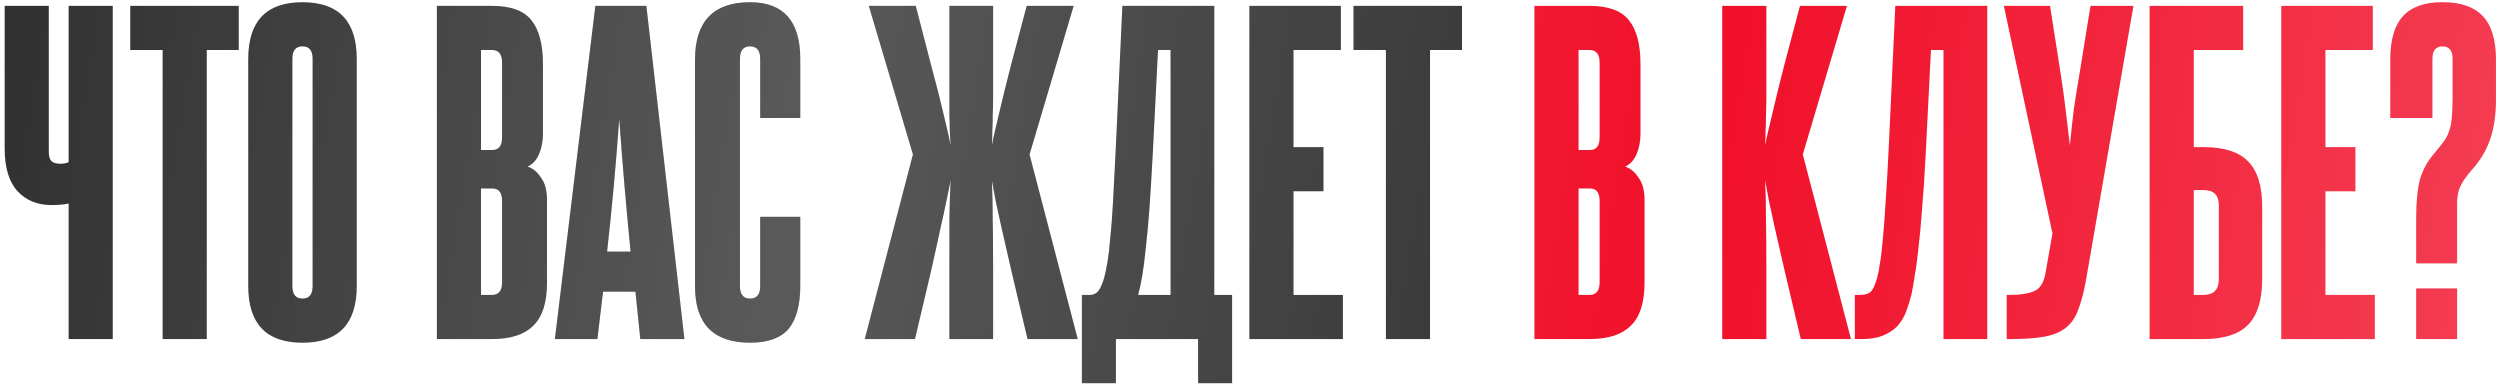 <?xml version="1.0" encoding="UTF-8"?> <svg xmlns="http://www.w3.org/2000/svg" width="494" height="76" viewBox="0 0 494 76" fill="none"><g filter="url(#filter0_b_524_264)"><path d="M13.56 67V40.2C13.24 40.307 12.733 40.387 12.04 40.44C11.4 40.493 10.787 40.52 10.2 40.52C7.373 40.52 5.107 39.587 3.4 37.72C1.747 35.853 0.92 33.053 0.92 29.32V1.16H9.64V29.88C9.64 30.787 9.8 31.427 10.12 31.8C10.493 32.173 11.107 32.36 11.96 32.36C12.547 32.36 13.08 32.253 13.56 32.04V1.16H22.28V67H13.56ZM32.136 67V9.88H25.736V1.16H47.176V9.88H40.856V67H32.136ZM49.053 11.64C49.053 4.173 52.626 0.44 59.773 0.44C66.919 0.44 70.493 4.173 70.493 11.64V56.52C70.493 63.987 66.919 67.72 59.773 67.72C52.626 67.72 49.053 63.987 49.053 56.52V11.64ZM61.773 11.64C61.773 9.987 61.106 9.16 59.773 9.16C58.439 9.16 57.773 9.987 57.773 11.64V56.52C57.773 58.173 58.439 59 59.773 59C61.106 59 61.773 58.173 61.773 56.52V11.64ZM99.209 12.36C99.209 10.707 98.543 9.88 97.209 9.88H95.049V29.64H97.289C98.569 29.64 99.209 28.813 99.209 27.16V12.36ZM99.209 39.72C99.209 38.067 98.569 37.24 97.289 37.24H95.049V58.28H97.209C98.543 58.28 99.209 57.453 99.209 55.8V39.72ZM86.329 67V1.16H97.209C100.889 1.16 103.476 2.093 104.969 3.96C106.516 5.827 107.289 8.76 107.289 12.76V26.36C107.289 27.907 107.023 29.293 106.489 30.52C105.956 31.693 105.209 32.493 104.249 32.92C105.263 33.24 106.143 33.96 106.889 35.08C107.689 36.147 108.089 37.613 108.089 39.48V55.88C108.089 59.773 107.183 62.6 105.369 64.36C103.609 66.12 100.889 67 97.209 67H86.329ZM126.522 67L125.562 57.64H119.162L118.042 67H109.642L117.642 1.16H127.722L135.242 67H126.522ZM124.602 49.72C124.175 45.4 123.775 41.08 123.402 36.76C123.029 32.44 122.682 28.013 122.362 23.48C121.722 32.44 120.922 41.187 119.962 49.72H124.602ZM150.214 42.84H158.134V56.44C158.134 60.28 157.36 63.133 155.814 65C154.267 66.813 151.734 67.72 148.214 67.72C140.96 67.72 137.334 64.013 137.334 56.6V11.8C137.334 4.227 140.96 0.44 148.214 0.44C154.827 0.44 158.134 4.173 158.134 11.64V23.32H150.214V11.64C150.214 9.987 149.547 9.16 148.214 9.16C146.88 9.16 146.214 9.987 146.214 11.64V56.52C146.214 58.173 146.88 59 148.214 59C149.547 59 150.214 58.173 150.214 56.52V42.84ZM170.877 67L180.397 30.52L171.677 1.16H180.957C182.237 6.067 183.277 10.093 184.077 13.24C184.93 16.387 185.597 18.973 186.077 21C186.557 22.973 186.93 24.547 187.197 25.72C187.464 26.84 187.677 27.853 187.837 28.76C187.784 27.853 187.73 26.92 187.677 25.96C187.677 25 187.65 23.96 187.597 22.84C187.597 21.72 187.597 20.467 187.597 19.08C187.597 17.693 187.597 16.093 187.597 14.28V1.16H196.237V14.28C196.237 16.093 196.237 17.693 196.237 19.08C196.237 20.467 196.21 21.72 196.157 22.84C196.157 23.96 196.13 25 196.077 25.96C196.077 26.92 196.05 27.853 195.997 28.76C196.157 27.853 196.37 26.84 196.637 25.72C196.904 24.547 197.277 22.973 197.757 21C198.237 18.973 198.877 16.387 199.677 13.24C200.53 10.093 201.597 6.067 202.877 1.16H212.157L203.437 30.52L212.957 67H203.037C201.757 61.667 200.717 57.267 199.917 53.8C199.117 50.28 198.45 47.373 197.917 45.08C197.437 42.787 197.037 40.947 196.717 39.56C196.45 38.12 196.21 36.813 195.997 35.64C196.104 38.04 196.157 40.573 196.157 43.24C196.21 45.907 196.237 49.08 196.237 52.76V67H187.597V52.76C187.597 49.08 187.597 45.907 187.597 43.24C187.65 40.573 187.73 38.04 187.837 35.64C187.624 36.813 187.357 38.12 187.037 39.56C186.77 40.947 186.37 42.787 185.837 45.08C185.357 47.373 184.717 50.28 183.917 53.8C183.117 57.267 182.077 61.667 180.797 67H170.877ZM213.783 75.72V58.28H215.383C215.969 58.28 216.476 58.067 216.903 57.64C217.329 57.213 217.756 56.307 218.183 54.92C218.396 54.067 218.609 53.053 218.823 51.88C219.036 50.653 219.223 49.053 219.383 47.08C219.596 45.107 219.783 42.653 219.943 39.72C220.103 36.733 220.289 33.08 220.503 28.76L221.783 1.16H239.943V58.28H243.463V75.72H236.743V67H220.503V75.72H213.783ZM228.823 9.88L227.783 30.44C227.569 34.44 227.356 37.96 227.143 41C226.929 43.987 226.689 46.6 226.423 48.84C226.209 51.08 225.969 52.973 225.703 54.52C225.436 56.013 225.169 57.267 224.903 58.28H231.303V9.88H228.823ZM246.876 67V1.16H264.956V9.88H255.596V29.08H261.516V37.8H255.596V58.28H265.356V67H246.876ZM273.854 67V9.88H267.454V1.16H288.894V9.88H282.574V67H273.854Z" fill="#303030"></path><path d="M13.56 67V40.2C13.24 40.307 12.733 40.387 12.04 40.44C11.4 40.493 10.787 40.52 10.2 40.52C7.373 40.52 5.107 39.587 3.4 37.72C1.747 35.853 0.92 33.053 0.92 29.32V1.16H9.64V29.88C9.64 30.787 9.8 31.427 10.12 31.8C10.493 32.173 11.107 32.36 11.96 32.36C12.547 32.36 13.08 32.253 13.56 32.04V1.16H22.28V67H13.56ZM32.136 67V9.88H25.736V1.16H47.176V9.88H40.856V67H32.136ZM49.053 11.64C49.053 4.173 52.626 0.44 59.773 0.44C66.919 0.44 70.493 4.173 70.493 11.64V56.52C70.493 63.987 66.919 67.72 59.773 67.72C52.626 67.72 49.053 63.987 49.053 56.52V11.64ZM61.773 11.64C61.773 9.987 61.106 9.16 59.773 9.16C58.439 9.16 57.773 9.987 57.773 11.64V56.52C57.773 58.173 58.439 59 59.773 59C61.106 59 61.773 58.173 61.773 56.52V11.64ZM99.209 12.36C99.209 10.707 98.543 9.88 97.209 9.88H95.049V29.64H97.289C98.569 29.64 99.209 28.813 99.209 27.16V12.36ZM99.209 39.72C99.209 38.067 98.569 37.24 97.289 37.24H95.049V58.28H97.209C98.543 58.28 99.209 57.453 99.209 55.8V39.72ZM86.329 67V1.16H97.209C100.889 1.16 103.476 2.093 104.969 3.96C106.516 5.827 107.289 8.76 107.289 12.76V26.36C107.289 27.907 107.023 29.293 106.489 30.52C105.956 31.693 105.209 32.493 104.249 32.92C105.263 33.24 106.143 33.96 106.889 35.08C107.689 36.147 108.089 37.613 108.089 39.48V55.88C108.089 59.773 107.183 62.6 105.369 64.36C103.609 66.12 100.889 67 97.209 67H86.329ZM126.522 67L125.562 57.64H119.162L118.042 67H109.642L117.642 1.16H127.722L135.242 67H126.522ZM124.602 49.72C124.175 45.4 123.775 41.08 123.402 36.76C123.029 32.44 122.682 28.013 122.362 23.48C121.722 32.44 120.922 41.187 119.962 49.72H124.602ZM150.214 42.84H158.134V56.44C158.134 60.28 157.36 63.133 155.814 65C154.267 66.813 151.734 67.72 148.214 67.72C140.96 67.72 137.334 64.013 137.334 56.6V11.8C137.334 4.227 140.96 0.44 148.214 0.44C154.827 0.44 158.134 4.173 158.134 11.64V23.32H150.214V11.64C150.214 9.987 149.547 9.16 148.214 9.16C146.88 9.16 146.214 9.987 146.214 11.64V56.52C146.214 58.173 146.88 59 148.214 59C149.547 59 150.214 58.173 150.214 56.52V42.84ZM170.877 67L180.397 30.52L171.677 1.16H180.957C182.237 6.067 183.277 10.093 184.077 13.24C184.93 16.387 185.597 18.973 186.077 21C186.557 22.973 186.93 24.547 187.197 25.72C187.464 26.84 187.677 27.853 187.837 28.76C187.784 27.853 187.73 26.92 187.677 25.96C187.677 25 187.65 23.96 187.597 22.84C187.597 21.72 187.597 20.467 187.597 19.08C187.597 17.693 187.597 16.093 187.597 14.28V1.16H196.237V14.28C196.237 16.093 196.237 17.693 196.237 19.08C196.237 20.467 196.21 21.72 196.157 22.84C196.157 23.96 196.13 25 196.077 25.96C196.077 26.92 196.05 27.853 195.997 28.76C196.157 27.853 196.37 26.84 196.637 25.72C196.904 24.547 197.277 22.973 197.757 21C198.237 18.973 198.877 16.387 199.677 13.24C200.53 10.093 201.597 6.067 202.877 1.16H212.157L203.437 30.52L212.957 67H203.037C201.757 61.667 200.717 57.267 199.917 53.8C199.117 50.28 198.45 47.373 197.917 45.08C197.437 42.787 197.037 40.947 196.717 39.56C196.45 38.12 196.21 36.813 195.997 35.64C196.104 38.04 196.157 40.573 196.157 43.24C196.21 45.907 196.237 49.08 196.237 52.76V67H187.597V52.76C187.597 49.08 187.597 45.907 187.597 43.24C187.65 40.573 187.73 38.04 187.837 35.64C187.624 36.813 187.357 38.12 187.037 39.56C186.77 40.947 186.37 42.787 185.837 45.08C185.357 47.373 184.717 50.28 183.917 53.8C183.117 57.267 182.077 61.667 180.797 67H170.877ZM213.783 75.72V58.28H215.383C215.969 58.28 216.476 58.067 216.903 57.64C217.329 57.213 217.756 56.307 218.183 54.92C218.396 54.067 218.609 53.053 218.823 51.88C219.036 50.653 219.223 49.053 219.383 47.08C219.596 45.107 219.783 42.653 219.943 39.72C220.103 36.733 220.289 33.08 220.503 28.76L221.783 1.16H239.943V58.28H243.463V75.72H236.743V67H220.503V75.72H213.783ZM228.823 9.88L227.783 30.44C227.569 34.44 227.356 37.96 227.143 41C226.929 43.987 226.689 46.6 226.423 48.84C226.209 51.08 225.969 52.973 225.703 54.52C225.436 56.013 225.169 57.267 224.903 58.28H231.303V9.88H228.823ZM246.876 67V1.16H264.956V9.88H255.596V29.08H261.516V37.8H255.596V58.28H265.356V67H246.876ZM273.854 67V9.88H267.454V1.16H288.894V9.88H282.574V67H273.854Z" fill="url(#paint0_linear_524_264)" fill-opacity="0.2"></path><path d="M316.084 12.36C316.084 10.707 315.418 9.88 314.084 9.88H311.924V29.64H314.164C315.444 29.64 316.084 28.813 316.084 27.16V12.36ZM316.084 39.72C316.084 38.067 315.444 37.24 314.164 37.24H311.924V58.28H314.084C315.418 58.28 316.084 57.453 316.084 55.8V39.72ZM303.204 67V1.16H314.084C317.764 1.16 320.351 2.093 321.844 3.96C323.391 5.827 324.164 8.76 324.164 12.76V26.36C324.164 27.907 323.898 29.293 323.364 30.52C322.831 31.693 322.084 32.493 321.124 32.92C322.138 33.24 323.018 33.96 323.764 35.08C324.564 36.147 324.964 37.613 324.964 39.48V55.88C324.964 59.773 324.058 62.6 322.244 64.36C320.484 66.12 317.764 67 314.084 67H303.204ZM355.834 67C354.554 61.667 353.514 57.267 352.714 53.8C351.914 50.28 351.247 47.373 350.714 45.08C350.234 42.787 349.834 40.947 349.514 39.56C349.247 38.12 349.007 36.813 348.794 35.64C348.9 38.04 348.954 40.573 348.954 43.24C349.007 45.907 349.034 49.08 349.034 52.76V67H340.314V1.16H349.034V14.28C349.034 16.093 349.034 17.693 349.034 19.08C349.034 20.467 349.007 21.72 348.954 22.84C348.954 23.96 348.927 25 348.874 25.96C348.874 26.92 348.847 27.853 348.794 28.76C348.954 27.853 349.167 26.84 349.434 25.72C349.7 24.547 350.074 22.973 350.554 21C351.034 18.973 351.674 16.387 352.474 13.24C353.327 10.093 354.394 6.067 355.674 1.16H364.954L356.234 30.52L365.754 67H355.834ZM366.517 67V58.28H367.557C368.357 58.28 368.997 58.12 369.477 57.8C370.01 57.427 370.49 56.467 370.917 54.92C371.13 54.173 371.317 53.213 371.477 52.04C371.69 50.867 371.877 49.293 372.037 47.32C372.25 45.347 372.437 42.867 372.597 39.88C372.81 36.893 373.024 33.187 373.237 28.76L374.517 1.16H392.677V67H384.037V9.88H381.557L380.517 30.44C380.304 34.653 380.064 38.28 379.797 41.32C379.584 44.307 379.344 46.893 379.077 49.08C378.864 51.213 378.624 53 378.357 54.44C378.144 55.88 377.93 57.107 377.717 58.12C377.397 59.4 377.024 60.6 376.597 61.72C376.17 62.787 375.584 63.72 374.837 64.52C374.09 65.267 373.13 65.88 371.957 66.36C370.837 66.787 369.45 67 367.797 67H366.517ZM412.126 55.72C411.7 57.96 411.193 59.827 410.606 61.32C410.073 62.76 409.273 63.907 408.206 64.76C407.14 65.613 405.726 66.2 403.966 66.52C402.206 66.84 399.966 67 397.246 67H396.526V58.28H397.246C399.166 58.28 400.713 58.04 401.886 57.56C403.113 57.08 403.886 55.853 404.206 53.88L405.566 46.12L395.966 1.16H405.086L407.166 14.44C407.486 16.467 407.806 18.76 408.126 21.32C408.446 23.88 408.74 26.36 409.006 28.76C409.273 26.04 409.54 23.613 409.806 21.48C410.126 19.293 410.5 16.973 410.926 14.52L413.086 1.16H421.566L412.126 55.72ZM443.247 1.16V9.88H433.487V29.08H435.487C439.487 29.08 442.394 30.013 444.207 31.88C446.074 33.747 447.007 36.76 447.007 40.92V55.08C447.007 59.24 446.074 62.28 444.207 64.2C442.34 66.067 439.407 67 435.407 67H424.767V1.16H443.247ZM438.447 40.6C438.447 38.573 437.46 37.56 435.487 37.56H433.487V58.28H435.407C437.434 58.28 438.447 57.24 438.447 55.16V40.6ZM450.783 67V1.16H468.863V9.88H459.503V29.08H465.423V37.8H459.503V58.28H469.263V67H450.783ZM477.441 52.04V43.16C477.441 39.96 477.681 37.427 478.161 35.56C478.694 33.64 479.654 31.88 481.041 30.28C481.841 29.32 482.481 28.52 482.961 27.88C483.441 27.187 483.787 26.467 484.001 25.72C484.267 24.973 484.427 24.12 484.481 23.16C484.587 22.2 484.641 20.947 484.641 19.4V11.64C484.641 9.987 483.974 9.16 482.641 9.16C481.307 9.16 480.641 9.987 480.641 11.64V23.32H472.321V11.8C472.321 7.907 473.147 5.053 474.801 3.24C476.454 1.373 479.067 0.44 482.641 0.44C486.214 0.44 488.854 1.347 490.561 3.16C492.321 4.973 493.201 7.88 493.201 11.88V19.48C493.201 22.52 492.854 25.08 492.161 27.16C491.521 29.187 490.507 31.053 489.121 32.76C488.214 33.773 487.521 34.627 487.041 35.32C486.561 36.013 486.187 36.707 485.921 37.4C485.707 38.093 485.574 38.867 485.521 39.72C485.521 40.573 485.521 41.667 485.521 43V52.04H477.441ZM477.441 67V57H485.521V67H477.441Z" fill="#F10F29"></path><path d="M316.084 12.36C316.084 10.707 315.418 9.88 314.084 9.88H311.924V29.64H314.164C315.444 29.64 316.084 28.813 316.084 27.16V12.36ZM316.084 39.72C316.084 38.067 315.444 37.24 314.164 37.24H311.924V58.28H314.084C315.418 58.28 316.084 57.453 316.084 55.8V39.72ZM303.204 67V1.16H314.084C317.764 1.16 320.351 2.093 321.844 3.96C323.391 5.827 324.164 8.76 324.164 12.76V26.36C324.164 27.907 323.898 29.293 323.364 30.52C322.831 31.693 322.084 32.493 321.124 32.92C322.138 33.24 323.018 33.96 323.764 35.08C324.564 36.147 324.964 37.613 324.964 39.48V55.88C324.964 59.773 324.058 62.6 322.244 64.36C320.484 66.12 317.764 67 314.084 67H303.204ZM355.834 67C354.554 61.667 353.514 57.267 352.714 53.8C351.914 50.28 351.247 47.373 350.714 45.08C350.234 42.787 349.834 40.947 349.514 39.56C349.247 38.12 349.007 36.813 348.794 35.64C348.9 38.04 348.954 40.573 348.954 43.24C349.007 45.907 349.034 49.08 349.034 52.76V67H340.314V1.16H349.034V14.28C349.034 16.093 349.034 17.693 349.034 19.08C349.034 20.467 349.007 21.72 348.954 22.84C348.954 23.96 348.927 25 348.874 25.96C348.874 26.92 348.847 27.853 348.794 28.76C348.954 27.853 349.167 26.84 349.434 25.72C349.7 24.547 350.074 22.973 350.554 21C351.034 18.973 351.674 16.387 352.474 13.24C353.327 10.093 354.394 6.067 355.674 1.16H364.954L356.234 30.52L365.754 67H355.834ZM366.517 67V58.28H367.557C368.357 58.28 368.997 58.12 369.477 57.8C370.01 57.427 370.49 56.467 370.917 54.92C371.13 54.173 371.317 53.213 371.477 52.04C371.69 50.867 371.877 49.293 372.037 47.32C372.25 45.347 372.437 42.867 372.597 39.88C372.81 36.893 373.024 33.187 373.237 28.76L374.517 1.16H392.677V67H384.037V9.88H381.557L380.517 30.44C380.304 34.653 380.064 38.28 379.797 41.32C379.584 44.307 379.344 46.893 379.077 49.08C378.864 51.213 378.624 53 378.357 54.44C378.144 55.88 377.93 57.107 377.717 58.12C377.397 59.4 377.024 60.6 376.597 61.72C376.17 62.787 375.584 63.72 374.837 64.52C374.09 65.267 373.13 65.88 371.957 66.36C370.837 66.787 369.45 67 367.797 67H366.517ZM412.126 55.72C411.7 57.96 411.193 59.827 410.606 61.32C410.073 62.76 409.273 63.907 408.206 64.76C407.14 65.613 405.726 66.2 403.966 66.52C402.206 66.84 399.966 67 397.246 67H396.526V58.28H397.246C399.166 58.28 400.713 58.04 401.886 57.56C403.113 57.08 403.886 55.853 404.206 53.88L405.566 46.12L395.966 1.16H405.086L407.166 14.44C407.486 16.467 407.806 18.76 408.126 21.32C408.446 23.88 408.74 26.36 409.006 28.76C409.273 26.04 409.54 23.613 409.806 21.48C410.126 19.293 410.5 16.973 410.926 14.52L413.086 1.16H421.566L412.126 55.72ZM443.247 1.16V9.88H433.487V29.08H435.487C439.487 29.08 442.394 30.013 444.207 31.88C446.074 33.747 447.007 36.76 447.007 40.92V55.08C447.007 59.24 446.074 62.28 444.207 64.2C442.34 66.067 439.407 67 435.407 67H424.767V1.16H443.247ZM438.447 40.6C438.447 38.573 437.46 37.56 435.487 37.56H433.487V58.28H435.407C437.434 58.28 438.447 57.24 438.447 55.16V40.6ZM450.783 67V1.16H468.863V9.88H459.503V29.08H465.423V37.8H459.503V58.28H469.263V67H450.783ZM477.441 52.04V43.16C477.441 39.96 477.681 37.427 478.161 35.56C478.694 33.64 479.654 31.88 481.041 30.28C481.841 29.32 482.481 28.52 482.961 27.88C483.441 27.187 483.787 26.467 484.001 25.72C484.267 24.973 484.427 24.12 484.481 23.16C484.587 22.2 484.641 20.947 484.641 19.4V11.64C484.641 9.987 483.974 9.16 482.641 9.16C481.307 9.16 480.641 9.987 480.641 11.64V23.32H472.321V11.8C472.321 7.907 473.147 5.053 474.801 3.24C476.454 1.373 479.067 0.44 482.641 0.44C486.214 0.44 488.854 1.347 490.561 3.16C492.321 4.973 493.201 7.88 493.201 11.88V19.48C493.201 22.52 492.854 25.08 492.161 27.16C491.521 29.187 490.507 31.053 489.121 32.76C488.214 33.773 487.521 34.627 487.041 35.32C486.561 36.013 486.187 36.707 485.921 37.4C485.707 38.093 485.574 38.867 485.521 39.72C485.521 40.573 485.521 41.667 485.521 43V52.04H477.441ZM477.441 67V57H485.521V67H477.441Z" fill="url(#paint1_linear_524_264)" fill-opacity="0.2"></path></g><defs><filter id="filter0_b_524_264" x="-15.68" y="-16.16" width="525.48" height="108.48" filterUnits="userSpaceOnUse" color-interpolation-filters="sRGB"><feFlood flood-opacity="0" result="BackgroundImageFix"></feFlood><feGaussianBlur in="BackgroundImageFix" stdDeviation="8.3"></feGaussianBlur><feComposite in2="SourceAlpha" operator="in" result="effect1_backgroundBlur_524_264"></feComposite><feBlend mode="normal" in="SourceGraphic" in2="effect1_backgroundBlur_524_264" result="shape"></feBlend></filter><linearGradient id="paint0_linear_524_264" x1="-1" y1="-1.5" x2="495" y2="79" gradientUnits="userSpaceOnUse"><stop stop-color="white" stop-opacity="0"></stop><stop offset="0.322" stop-color="white"></stop><stop offset="0.673" stop-color="white" stop-opacity="0"></stop><stop offset="1" stop-color="white"></stop></linearGradient><linearGradient id="paint1_linear_524_264" x1="-1" y1="-1.5" x2="495" y2="79" gradientUnits="userSpaceOnUse"><stop stop-color="white" stop-opacity="0"></stop><stop offset="0.322" stop-color="white"></stop><stop offset="0.673" stop-color="white" stop-opacity="0"></stop><stop offset="1" stop-color="white"></stop></linearGradient></defs></svg> 